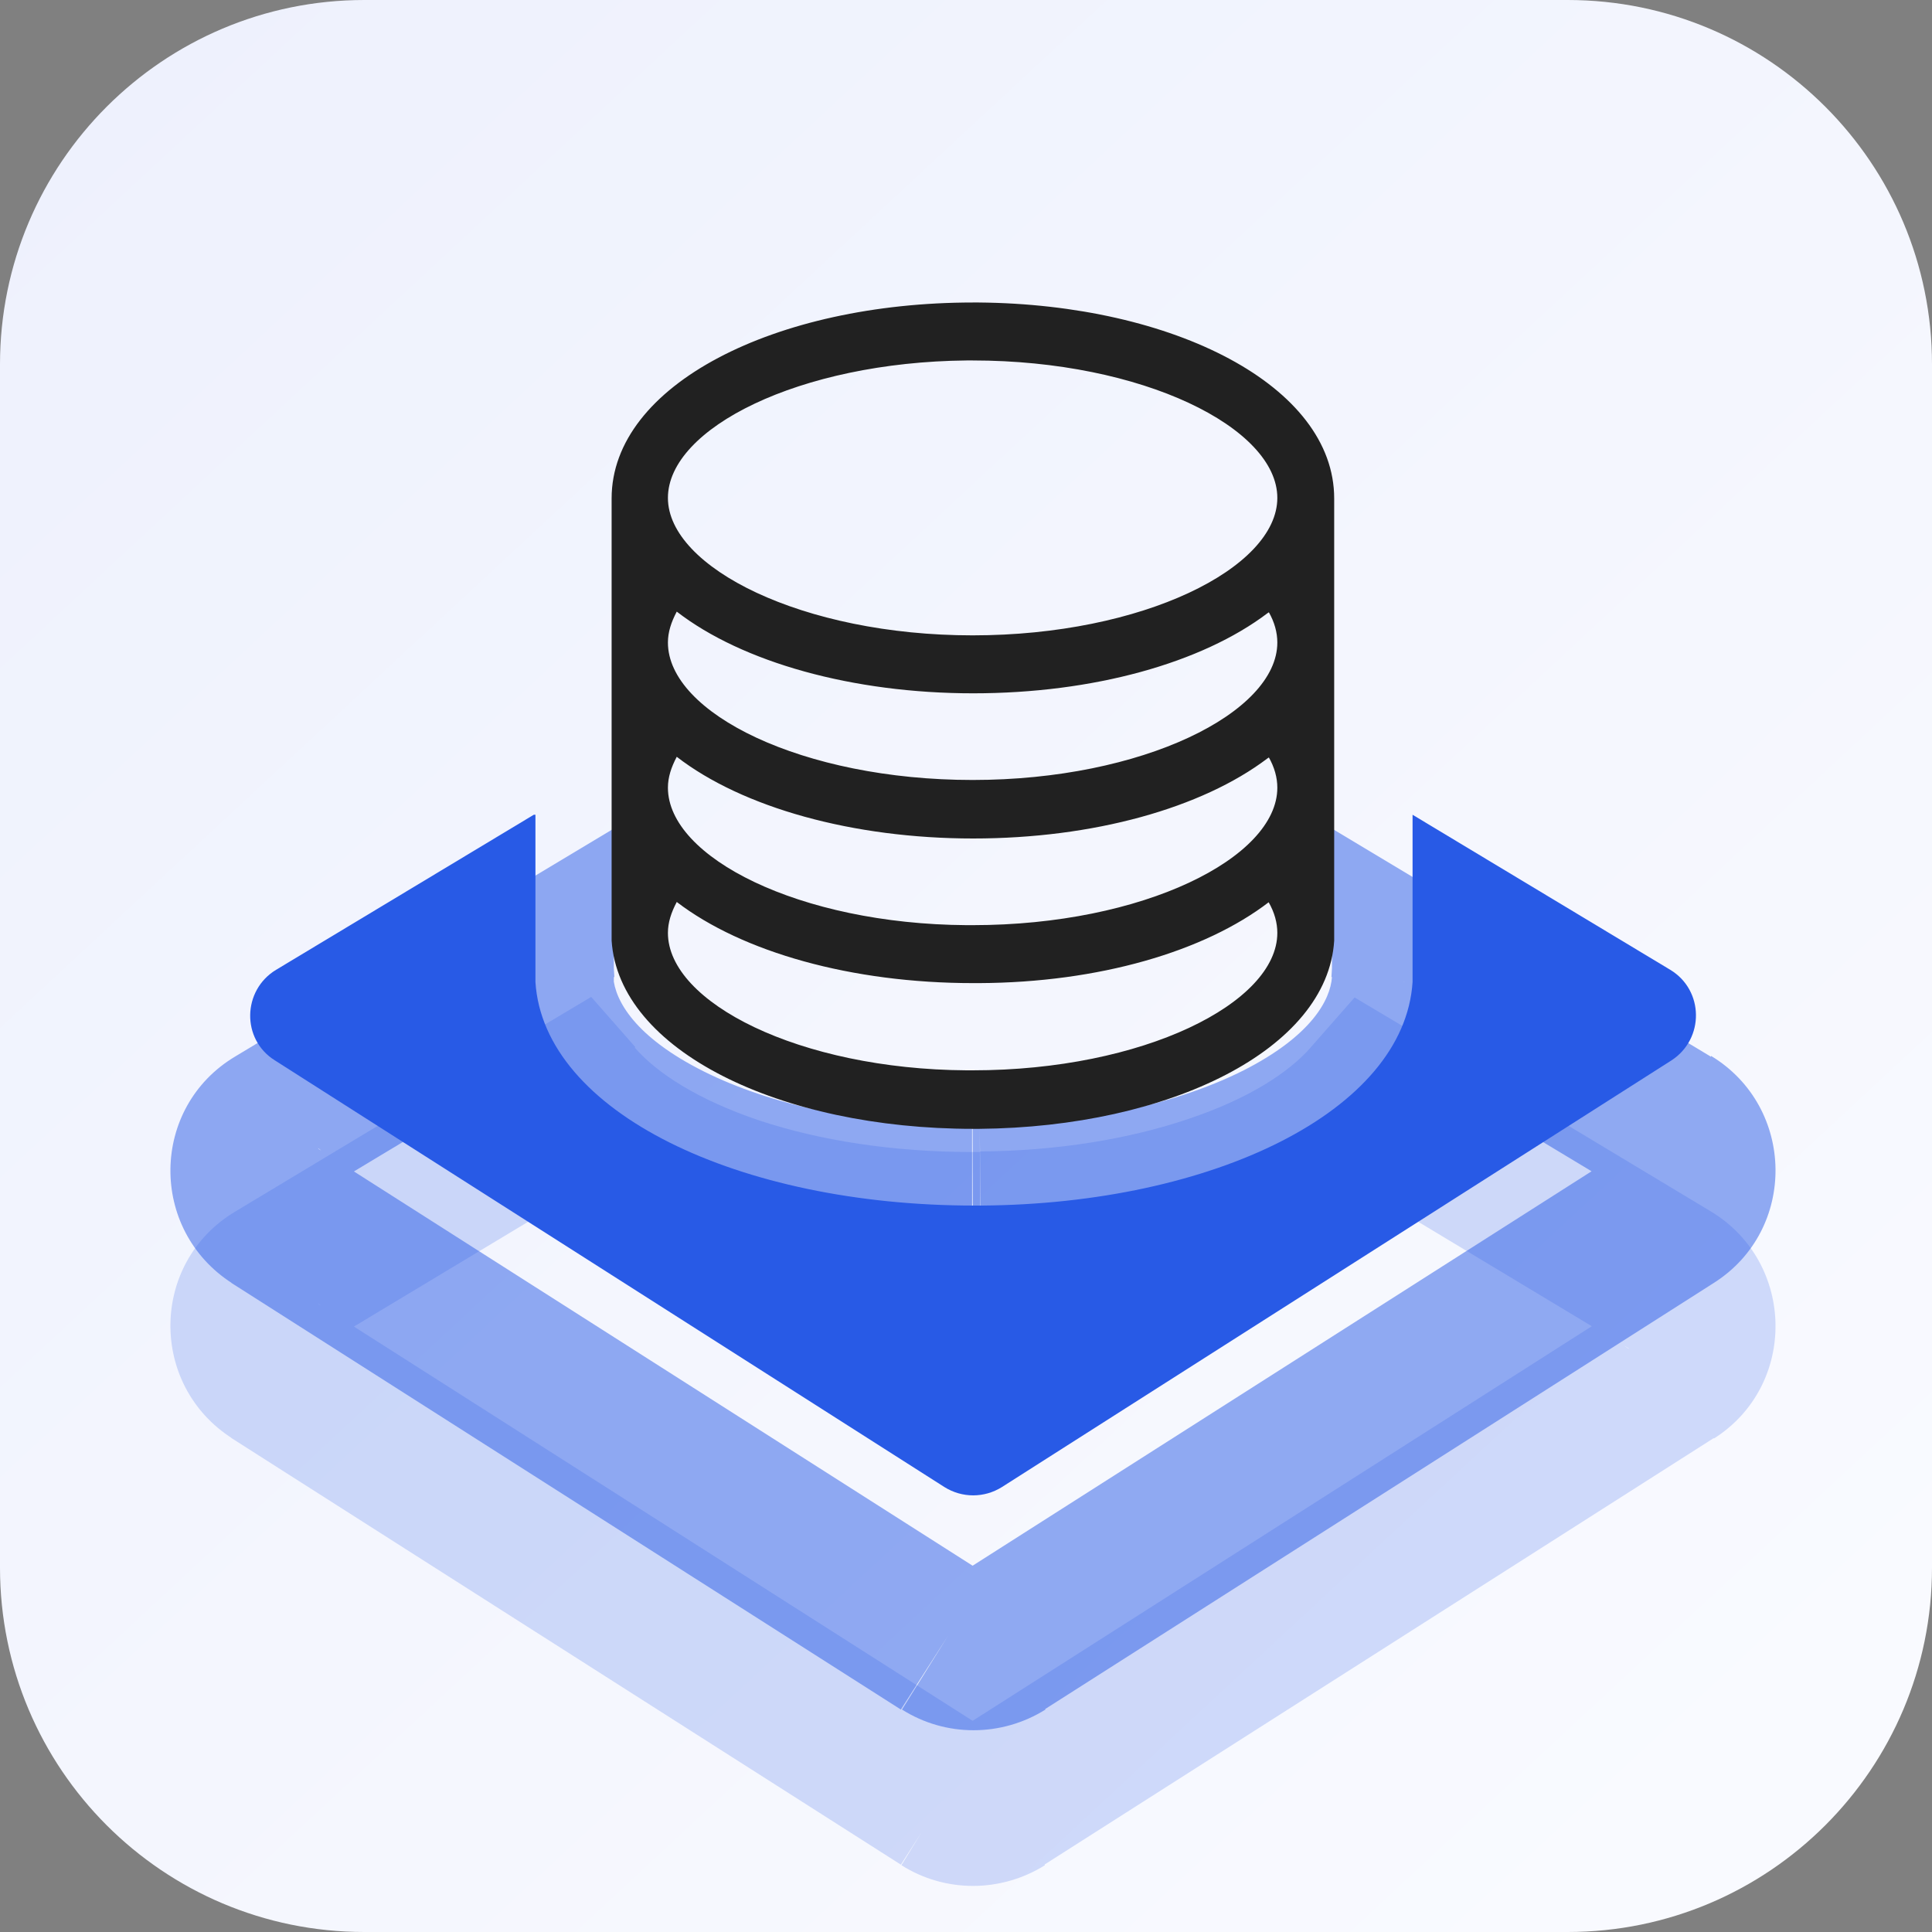 <svg width="35" height="35" viewBox="0 0 35 35" fill="none" xmlns="http://www.w3.org/2000/svg">
<rect x="0" y="0" width="35" height="35" fill="#808080" stroke="none"/>
<g clip-path="url(#clip0_10_2)">
<path d="M28.4 0H6.6C2.955 0 0 2.955 0 6.6V28.4C0 32.045 2.955 35 6.6 35H28.4C32.045 35 35 32.045 35 28.4V6.6C35 2.955 32.045 0 28.4 0Z" fill="url(#paint0_linear_10_2)"/>
<g opacity="0.2">
<path d="M10.42 19.93L11.51 18.97L10.71 18.06L9.67 18.68L10.42 19.92V19.93ZM24.83 19.93L25.58 18.69L24.54 18.07L23.74 18.98L24.83 19.94V19.93ZM17.76 22.32V23.77H17.77V22.32H17.76ZM5.75 24.43L11.17 21.17L9.68 18.69L4.26 21.95L5.75 24.43ZM5.76 23.61C6.06 23.8 6.06 24.25 5.75 24.43L4.26 21.95C2.72 22.87 2.69 25.09 4.21 26.06L5.77 23.62L5.76 23.61ZM17.88 31.34L5.75 23.61L4.19 26.05L16.32 33.78L17.88 31.34ZM17.37 31.34C17.53 31.24 17.62 31.32 17.78 31.42L16.33 33.79C17.12 34.29 18.13 34.29 18.93 33.79L17.37 31.35V31.34ZM29.49 23.61L17.36 31.34L18.92 33.78L31.05 26.05L29.49 23.61ZM29.5 24.43C29.19 24.25 29.24 23.95 29.54 23.76L31.05 26.06C32.56 25.1 32.53 22.88 31 21.95L29.51 24.43H29.5ZM24.09 21.17L29.51 24.43L31 21.95L25.58 18.69L24.09 21.17ZM23.75 18.97C23.35 19.43 22.61 19.91 21.53 20.27C20.47 20.63 19.17 20.85 17.75 20.86L17.77 23.76C19.46 23.75 21.07 23.49 22.45 23.02C23.82 22.56 25.07 21.85 25.92 20.88L23.74 18.97H23.75ZM17.75 20.87H17.62L17.63 23.77H17.76L17.75 20.87ZM17.62 20.87C16.17 20.87 14.85 20.66 13.76 20.3C12.66 19.93 11.91 19.45 11.5 18.98L9.32 20.89C10.18 21.87 11.45 22.58 12.85 23.05C14.26 23.52 15.9 23.77 17.62 23.77V20.87Z" fill="#285AE6"/>
</g>
<g opacity="0.5">
<path d="M9.67 17.57H11.12V15.01L8.92 16.33L9.67 17.57ZM25.58 17.57L26.33 16.33L24.13 15.01V17.57H25.58ZM25.58 17.79L25.54 19.24L27.03 19.28V17.79H25.58ZM25.57 17.79L25.61 16.34L24.21 16.3L24.12 17.7L25.57 17.79ZM17.76 21.85V23.3H17.77V21.85H17.76ZM9.68 17.79L11.13 17.7L11.04 16.3L9.64 16.34L9.69 17.79H9.68ZM9.67 17.79H8.22V19.29L9.71 19.24L9.66 17.79H9.67ZM5.75 21.62L10.42 18.81L8.93 16.33L4.26 19.14L5.75 21.62ZM5.76 20.8C6.06 20.99 6.06 21.44 5.75 21.62L4.26 19.14C2.72 20.06 2.69 22.28 4.21 23.25L5.77 20.81L5.76 20.8ZM17.88 28.53L5.75 20.8L4.19 23.24L16.32 30.97L17.88 28.53ZM17.37 28.53C17.53 28.43 17.66 28.5 17.82 28.6L16.34 30.97C17.13 31.47 18.14 31.47 18.94 30.97L17.38 28.53H17.37ZM29.49 20.8L17.36 28.53L18.92 30.97L31.05 23.24L29.49 20.8ZM29.47 21.25C29.16 21.07 29.19 21 29.49 20.8L31.05 23.24C32.56 22.28 32.53 20.06 31 19.13L29.48 21.24L29.47 21.25ZM24.83 18.81L29.5 21.62L30.99 19.14L26.32 16.33L24.83 18.81ZM24.13 17.57V17.79H27.03V17.57H24.13ZM24.13 17.7C24.1 18.12 23.75 18.77 22.53 19.39C21.36 19.98 19.68 20.38 17.75 20.4L17.77 23.3C20.04 23.28 22.19 22.82 23.84 21.98C25.45 21.16 26.9 19.81 27.02 17.89L24.13 17.71V17.7ZM17.75 20.4H17.62L17.63 23.3H17.76L17.75 20.4ZM17.62 20.4C15.66 20.4 13.95 20.01 12.75 19.41C11.51 18.79 11.14 18.13 11.11 17.7L8.22 17.88C8.34 19.82 9.82 21.18 11.45 22C13.13 22.84 15.31 23.29 17.61 23.29V20.39L17.62 20.4ZM11.12 17.79V17.57H8.22V17.79H11.12Z" fill="#285AE6"/>
</g>
<path fill-rule="evenodd" clip-rule="evenodd" d="M9.67 14.76L5 17.57C4.39 17.94 4.37 18.83 4.98 19.21L17.11 26.94C17.43 27.14 17.83 27.14 18.15 26.94L30.28 19.21C30.88 18.82 30.87 17.94 30.26 17.57L25.59 14.76V17.79C25.44 20.13 21.97 21.81 17.78 21.84H17.65C13.39 21.84 9.85 20.15 9.7 17.79V14.76H9.67Z" fill="#285AE6"/>
<path d="M17.62 5.48H17.73C21.26 5.51 24.17 6.99 24.17 9.03C24.17 9.07 24.17 9.12 24.17 9.16V17.04C24.05 19.01 21.19 20.42 17.74 20.45H17.63C14.13 20.45 11.21 19.03 11.08 17.04V9.16C11.08 9.16 11.08 9.07 11.08 9.03C11.08 6.97 14.05 5.48 17.63 5.48H17.62ZM22.99 16.34C21.82 17.24 19.9 17.8 17.74 17.81H17.63C15.43 17.81 13.45 17.25 12.26 16.34C12.16 16.53 12.1 16.71 12.1 16.9C12.1 18.16 14.48 19.37 17.51 19.39H17.62C20.71 19.39 23.14 18.17 23.14 16.9C23.14 16.72 23.09 16.53 22.98 16.34H22.99ZM22.99 13.72L22.96 13.74C21.77 14.64 19.81 15.19 17.63 15.19C15.45 15.19 13.45 14.63 12.26 13.71C12.16 13.9 12.1 14.08 12.1 14.27C12.1 15.53 14.48 16.74 17.51 16.76H17.62C20.71 16.76 23.14 15.54 23.14 14.27C23.14 14.09 23.09 13.9 22.98 13.71L22.99 13.72ZM22.99 11.09L22.96 11.11C21.77 12.01 19.81 12.56 17.63 12.56C15.45 12.56 13.45 12 12.26 11.08C12.16 11.27 12.1 11.45 12.1 11.64C12.1 12.92 14.54 14.13 17.62 14.13C20.7 14.13 23.14 12.91 23.14 11.64C23.14 11.46 23.09 11.27 22.98 11.08L22.99 11.09ZM17.62 6.53H17.51C14.48 6.56 12.1 7.76 12.1 9.02C12.1 10.28 14.54 11.51 17.62 11.51C20.7 11.51 23.14 10.29 23.14 9.02C23.14 7.75 20.7 6.53 17.62 6.53Z" fill="#212121"/>
</g>
<defs>
<linearGradient id="paint0_linear_10_2" x1="1.83" y1="0.62" x2="34.33" y2="35.62" gradientUnits="userSpaceOnUse">
<stop stop-color="#EEF1FD"/>
<stop offset="1" stop-color="#FAFBFF"/>
</linearGradient>
<clipPath id="clip0_10_2">
<rect width="35" height="35" fill="white"/>
</clipPath>
</defs>
</svg>
